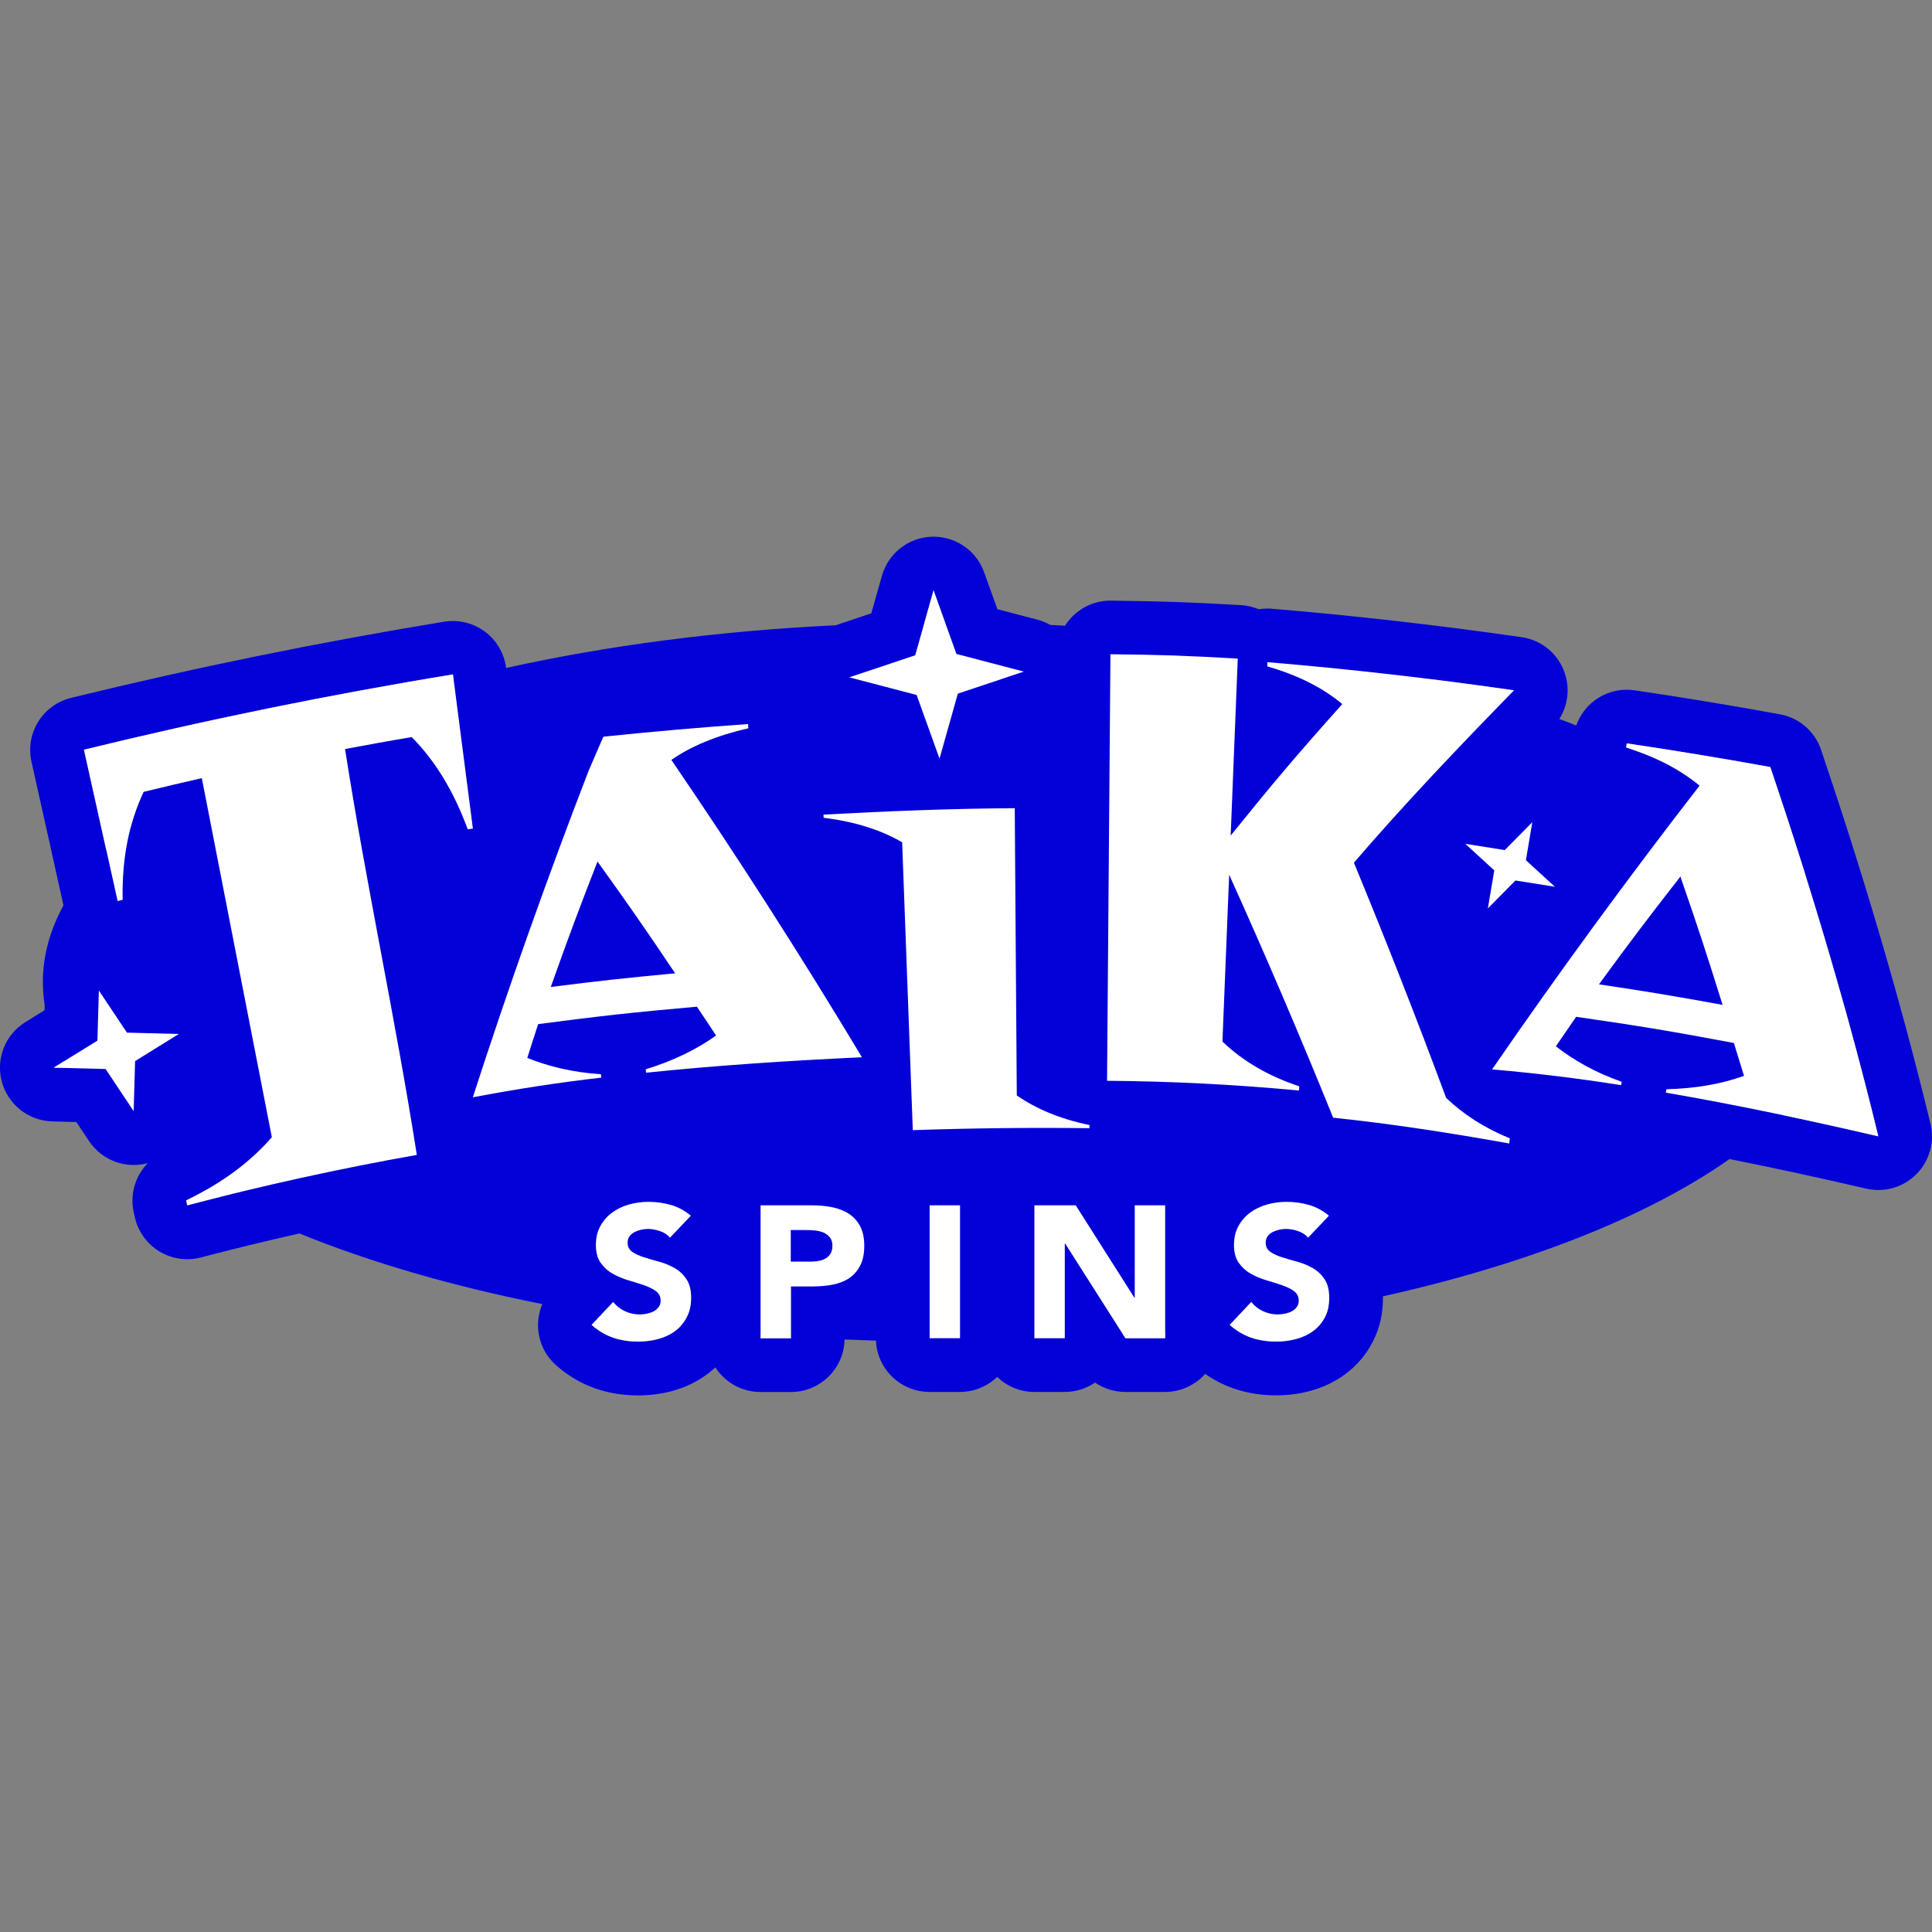<?xml version="1.0" encoding="UTF-8"?> <svg xmlns="http://www.w3.org/2000/svg" id="Layer_1" viewBox="0 0 256 256"><rect x="0" y="0" width="256" height="256" fill="#808080" stroke="none"/><defs><style>.cls-1{fill:#0401d8;fill-rule:evenodd;}.cls-2{fill:#fff;}</style></defs><path class="cls-1" d="M110.79,82.83l4.66-1.56,1.41-4.98c.84-2.98,3.51-5.07,6.6-5.17,3.09-.11,5.9,1.79,6.94,4.7l1.76,4.9,5.3,1.39c.61.16,1.19.4,1.72.7.65.03,1.29.06,1.94.1.29-.47.64-.9,1.04-1.29,1.35-1.32,3.17-2.06,5.06-2.03,6.86.08,10.34.2,17.2.59.84.05,1.63.24,2.37.55.57-.09,1.16-.12,1.75-.07,11.09.93,22.05,2.18,33.09,3.77,2.65.38,4.85,2.22,5.71,4.75.7,2.06.41,4.3-.72,6.09.76.28,1.5.57,2.24.86,1.11-3.15,4.32-5.17,7.74-4.66,6.3.93,12.71,1.98,18.98,3.13.04,0,.08.01.11.02l.1.02h0s0,0,0,0h.02s0,0,0,0c2.56.45,4.67,2.26,5.5,4.73,5.5,16.27,10.43,32.78,14.49,49.53.58,2.4-.12,4.92-1.86,6.68-1.74,1.75-4.26,2.48-6.66,1.92-6.05-1.4-12.08-2.72-18.11-3.92-10.82,7.61-26.74,13.92-45.92,18.19,0,.07,0,.14,0,.21,0,2-.39,3.94-1.35,5.81-.88,1.71-2.1,3.14-3.6,4.26-1.43,1.07-3.01,1.79-4.63,2.24-1.49.41-3.03.6-4.58.6-1.88,0-3.78-.27-5.63-.91-1.35-.47-2.61-1.12-3.77-1.93-1.3,1.46-3.2,2.39-5.31,2.39h-5.27c-1.45,0-2.85-.45-4.01-1.24-1.14.78-2.53,1.24-4.01,1.24h-4.03c-1.91,0-3.65-.76-4.93-1.99-1.28,1.23-3.02,1.99-4.93,1.99h-4.03c-3.82,0-6.94-3.02-7.1-6.8-1.39-.04-2.78-.09-4.16-.15-.08,3.86-3.23,6.96-7.11,6.96h-4.03c-2.51,0-4.71-1.3-5.98-3.26-.33.31-.68.6-1.04.87-1.43,1.07-3.01,1.79-4.62,2.24-1.49.41-3.03.6-4.58.6-1.88,0-3.78-.27-5.63-.91-1.95-.68-3.71-1.73-5.24-3.09-1.44-1.28-2.3-3.08-2.38-5-.05-1.07.15-2.13.56-3.1-12.02-2.39-22.89-5.57-32.18-9.36-4.38.98-8.74,2.05-13.07,3.18-1.86.49-3.84.2-5.49-.8-1.65-1-2.82-2.62-3.25-4.5-.02-.07-.03-.15-.04-.2l-.04-.16c-.02-.11-.04-.2-.06-.29-.55-2.41.2-4.86,1.85-6.55-2.95.8-6.08-.37-7.78-2.92l-1.68-2.52-3.2-.09c-3.14-.08-5.86-2.22-6.68-5.26-.82-3.04.45-6.25,3.13-7.9l2.53-1.57.02-.7c-.16-1-.24-2-.24-3.02,0-3.49.94-6.89,2.73-10.17-.63-2.81-1.25-5.61-1.87-8.42h0s0,0,0,0h0s0,0,0,0c-.78-3.52-1.57-7.05-2.37-10.63-.84-3.78,1.49-7.53,5.25-8.45,16.4-4.01,32.8-7.36,49.43-10.09,1.9-.31,3.85.16,5.4,1.31,1.55,1.15,2.56,2.88,2.81,4.79,0,0,0,.02,0,.03,13.23-2.94,28.01-4.91,43.72-5.66ZM60.11,90.16c-.03-.26-.07-.53-.1-.79-2.34.38-4.68.78-7.02,1.19-14.06,2.46-27.96,5.39-41.88,8.79.29,1.31.58,2.61.87,3.9.5,2.26,1,4.5,1.5,6.74l.55,2.46s.02.08.03.12c1-1.01,2.09-2,3.26-2.98.44-1.65,1.01-3.21,1.71-4.68l.59-.14.2-.05c2.58-.63,4.11-.98,6.93-1.62h0c8.89-5.13,20.24-9.54,33.38-12.94ZM8.57,140.56c.18.32.37.64.56.95l-2.01-.05,1.45-.9ZM27.49,157.57c.59.34,1.2.67,1.81,1-1.45.36-2.89.73-4.33,1.11l-.16.04c-.01-.05-.03-.13-.05-.22h0c-.03-.13-.06-.28-.1-.43.99-.48,1.92-.98,2.82-1.49ZM79.7,174.2l-1.29,1.37c.87.77,1.81,1.33,2.81,1.68h.01s.02.01.02.01c1.01.35,2.12.52,3.31.52.04,0,.08,0,.12,0h.07s.04,0,.04,0c.49,0,.97-.05,1.43-.13.12-.02.24-.04.36-.06.23-.05.45-.1.67-.16.43-.12.84-.27,1.22-.45l.03-.02c.35-.17.69-.37.99-.6.27-.2.51-.42.73-.66-3.58-.44-7.1-.94-10.53-1.5ZM100.77,176.77v.55h4.03v-.25c-1.35-.09-2.69-.19-4.03-.3ZM148.81,176.83l.31.49h5.27v-.99c-1.84.18-3.7.35-5.58.5ZM163.2,175.3l-.25.26c.87.77,1.81,1.33,2.81,1.68h.01s.02.01.02.01c1.01.35,2.12.52,3.31.52.08,0,.16,0,.23,0,.49,0,.97-.05,1.43-.13.12-.02.24-.04.36-.06.23-.05.45-.1.67-.16.43-.12.84-.27,1.22-.45l.03-.02c.35-.17.69-.37.99-.6.38-.28.71-.61,1-.98.2-.26.38-.54.53-.84.21-.4.36-.83.45-1.3-4.15.78-8.43,1.47-12.82,2.06ZM236.18,147.75c1.65.35,3.3.7,4.95,1.07,2.59.57,5.17,1.15,7.75,1.75-.63-2.58-1.27-5.16-1.94-7.74-.83-3.2-1.69-6.39-2.58-9.57-.83,5.09-3.66,9.96-8.19,14.49ZM239.23,115.93c-1.5-4.78-3.05-9.55-4.66-14.29-.05,0-.09-.02-.13-.02-.04,0-.08-.01-.13-.02-.88-.16-1.76-.32-2.65-.48-1.17-.21-2.34-.41-3.52-.61-4.17-.71-8.37-1.38-12.52-1.99h-.08s-.05.27-.05.27l-.03.17c.27.12.53.25.8.37.99.33,1.92.69,2.8,1.07,1.97.86,3.65,1.84,5.11,2.91.34.25.68.51.99.77,5.98,3.64,10.73,7.63,14.05,11.87ZM199.34,92.78c.42-.44.84-.87,1.27-1.31-2.92-.42-5.83-.82-8.74-1.19-.78-.1-1.55-.2-2.33-.29,3.39.87,6.66,1.8,9.81,2.79ZM125.23,82.49l-1.53-4.27-1.21,4.28c.88,0,1.77-.01,2.66-.01h.08Z"></path><path class="cls-2" d="M88.79,164.01c-.33-.4-.77-.69-1.33-.88-.56-.19-1.09-.29-1.59-.29-.29,0-.59.04-.9.1-.31.07-.6.17-.88.31-.27.14-.5.33-.67.56-.17.23-.26.51-.26.85,0,.53.21.93.62,1.22.41.28.93.52,1.56.72.63.2,1.3.4,2.03.59.72.2,1.4.48,2.03.84.63.36,1.15.86,1.56,1.47.41.61.62,1.44.62,2.46s-.19,1.83-.57,2.57c-.38.73-.89,1.33-1.53,1.81-.64.48-1.4.84-2.24,1.07-.85.23-1.75.35-2.7.35-1.19,0-2.29-.17-3.31-.52-1.01-.35-1.96-.91-2.84-1.69l2.86-3.04c.41.53.93.94,1.56,1.23.63.29,1.28.43,1.95.43.33,0,.66-.04,1-.11.34-.08.64-.18.9-.33.27-.15.48-.34.64-.57.16-.23.24-.51.24-.82,0-.53-.21-.95-.63-1.26-.42-.31-.95-.56-1.59-.79-.64-.21-1.32-.43-2.07-.65-.74-.21-1.43-.51-2.07-.87-.64-.36-1.16-.84-1.59-1.44-.42-.59-.63-1.39-.63-2.36s.19-1.77.58-2.49c.39-.71.9-1.31,1.55-1.79.64-.48,1.39-.84,2.23-1.08.84-.24,1.71-.36,2.61-.36,1.03,0,2.03.14,3,.42.96.28,1.83.76,2.61,1.42l-2.76,2.91h-.02Z"></path><path class="cls-2" d="M100.77,159.71h6.79c.95,0,1.84.08,2.69.25.84.17,1.58.45,2.21.86.63.41,1.13.95,1.5,1.64.37.69.56,1.55.56,2.6s-.17,1.89-.52,2.59c-.35.7-.82,1.25-1.42,1.67-.6.42-1.32.71-2.14.88-.82.17-1.72.26-2.69.26h-2.94v6.87h-4.03v-17.61h0ZM104.79,167.17h2.69c.36,0,.71-.04,1.04-.1s.64-.18.9-.33c.27-.16.48-.38.64-.65.16-.27.24-.62.24-1.03,0-.45-.11-.81-.32-1.08-.21-.27-.49-.48-.82-.64-.33-.15-.71-.24-1.12-.29-.41-.04-.81-.06-1.19-.06h-2.07v4.18Z"></path><path class="cls-2" d="M127.21,159.71h-4.03v17.61h4.03v-17.61Z"></path><path class="cls-2" d="M137.07,159.71h5.47l7.77,12.24h.05v-12.24h4.03v17.61h-5.27l-7.98-12.54h-.05v12.54h-4.03v-17.61Z"></path><path class="cls-2" d="M173.34,164.01c-.33-.4-.77-.69-1.33-.88-.56-.19-1.09-.29-1.59-.29-.29,0-.59.04-.9.1-.31.07-.6.17-.88.31-.28.14-.5.33-.67.56-.17.23-.26.51-.26.85,0,.53.21.93.62,1.22.41.28.93.52,1.56.72.63.2,1.3.4,2.03.59.72.2,1.4.48,2.03.84.63.36,1.15.86,1.56,1.47.41.61.62,1.44.62,2.46s-.19,1.83-.57,2.57c-.38.73-.89,1.33-1.53,1.81-.65.48-1.4.84-2.24,1.07-.85.23-1.75.35-2.7.35-1.19,0-2.29-.17-3.31-.52-1.02-.35-1.96-.91-2.84-1.69l2.86-3.04c.41.53.93.94,1.56,1.23.63.29,1.28.43,1.95.43.33,0,.66-.04,1-.11.34-.08.64-.18.9-.33.27-.15.48-.34.64-.57.16-.23.24-.51.24-.82,0-.53-.21-.95-.63-1.26-.42-.31-.95-.56-1.59-.79-.64-.21-1.33-.43-2.07-.65-.74-.21-1.43-.51-2.07-.87-.64-.36-1.16-.84-1.59-1.44-.42-.59-.63-1.39-.63-2.36s.19-1.77.58-2.49.9-1.31,1.55-1.79c.64-.48,1.39-.84,2.23-1.08.84-.24,1.71-.36,2.61-.36,1.03,0,2.03.14,3,.42.96.28,1.83.76,2.61,1.42l-2.76,2.91h-.02Z"></path><path class="cls-2" d="M126.73,86.65l8.93,2.34-8.74,2.92-2.43,8.61-3.03-8.43-8.93-2.34,8.74-2.92,2.43-8.61,3.03,8.43Z"></path><path class="cls-2" d="M203.04,108.94l-3.65,3.7-5.23-.83,3.84,3.52-.85,5.04,3.65-3.7,5.23.83-3.84-3.52.85-5.04Z"></path><path class="cls-2" d="M15.58,119.4c.27-.07.4-.1.67-.17-.11-5.62.88-10.27,2.78-14.31,3.08-.75,4.62-1.11,7.71-1.82,3.09,15.86,6.19,31.72,9.28,47.58-2.78,3.23-6.51,6.03-11.35,8.38.06.26.11.52.14.65,10.03-2.63,20.23-4.87,30.42-6.68-2.82-18-6.7-35.77-9.51-53.78,3.1-.57,5.73-1.07,8.84-1.58,2.99,3.03,5.49,6.98,7.42,12.22.14-.02.41-.06.68-.1-.88-6.77-1.75-13.53-2.64-20.43-16.46,2.7-32.67,6.01-48.89,9.98,1.51,6.77,2.98,13.41,4.46,20.06h0Z"></path><path class="cls-2" d="M220.72,144.78c9.44,1.62,18.82,3.62,28.17,5.79-4-16.5-8.87-32.82-14.31-48.93-.1-.02-.16-.03-.26-.05-6.2-1.13-12.53-2.17-18.76-3.09-.04.22-.05.33-.09.55,4.17,1.29,7.32,3.05,9.74,5.04-9.54,12.31-18.68,24.8-27.5,37.61,5.84.51,11.42,1.19,17.1,2.09.02-.11.06-.33.08-.44-3.55-1.25-6.45-2.92-8.73-4.71,1.07-1.56,1.61-2.35,2.69-3.91,8.38,1.21,12.57,1.91,20.9,3.47.54,1.74.81,2.61,1.34,4.36-2.93,1.04-6.24,1.67-10.28,1.77-.02.11-.06.33-.08.44h0ZM211.87,130.43c4.21-5.76,6.37-8.61,10.79-14.28,2.35,6.79,3.47,10.19,5.59,17-6.54-1.19-9.81-1.74-16.38-2.72h0Z"></path><path class="cls-2" d="M134.49,107.09c-8.56.05-16.91.39-25.37.85.01.17.01.25.02.42,4.27.53,7.68,1.66,10.4,3.25.47,12.71.94,25.42,1.41,38.14,7.83-.27,15.58-.35,23.41-.26v-.42c-3.96-.81-7.04-2.15-9.63-3.91-.09-12.69-.18-25.38-.27-38.08h.01Z"></path><path class="cls-2" d="M199.98,151.51c.03-.22.05-.45.08-.67-3.47-1.42-6.15-3.2-8.44-5.36-3.9-10.52-7.96-20.84-12.22-31.17,6.83-7.95,13.98-15.41,21.2-22.84-10.9-1.58-21.71-2.81-32.66-3.73,0,.11-.02.34-.02.56,4.11,1.18,7.32,2.82,9.94,4.99-6.11,6.84-9.07,10.34-14.79,17.43.38-9.38.57-14.08.94-23.45-6.74-.39-10.12-.51-16.87-.58-.15,18.84-.3,37.67-.45,56.52,8.46.06,16.99.49,25.43,1.29.01-.23.02-.33.04-.56-4.22-1.39-7.57-3.42-10.18-5.93.35-8.84.53-13.27.89-22.11,4.81,10.65,9.37,21.31,13.78,32.2,7.84.82,15.55,2.02,23.34,3.42h-.01Z"></path><path class="cls-2" d="M88.95,100.7c2.57-1.8,5.97-3.23,10.21-4.2-.02-.22-.02-.33-.04-.56-6.27.44-12.65,1-18.91,1.65-.1.01-.16.02-.26.03-.24.55-.36.83-.6,1.37,0,.02-.02.03-.03.04-.01.02-.02.05-.02.08-.51,1.17-.76,1.76-1.27,2.93-5.54,14.35-10.65,28.75-15.38,43.36,5.76-1.1,11.32-1.95,17.02-2.61-.02-.18-.04-.27-.05-.45-3.77-.24-7.03-1.06-9.75-2.16.57-1.79.85-2.69,1.44-4.48,8.4-1.1,12.61-1.56,21.03-2.31,1.03,1.52,1.53,2.29,2.54,3.82-2.5,1.79-5.48,3.29-9.32,4.48.02.18.03.27.05.45,9.51-.99,19.05-1.6,28.6-2.05-8.05-13.4-16.43-26.48-25.26-39.41h.02ZM72.98,130.78c2.37-6.66,3.61-9.99,6.19-16.62,4.23,5.88,6.28,8.84,10.29,14.81-6.6.62-9.9.98-16.48,1.81Z"></path><path class="cls-2" d="M16.82,136.83l-3.72-5.58-.19,6.64-5.8,3.58,6.88.18,3.72,5.58.19-6.63,5.79-3.59-6.88-.18Z"></path></svg> 